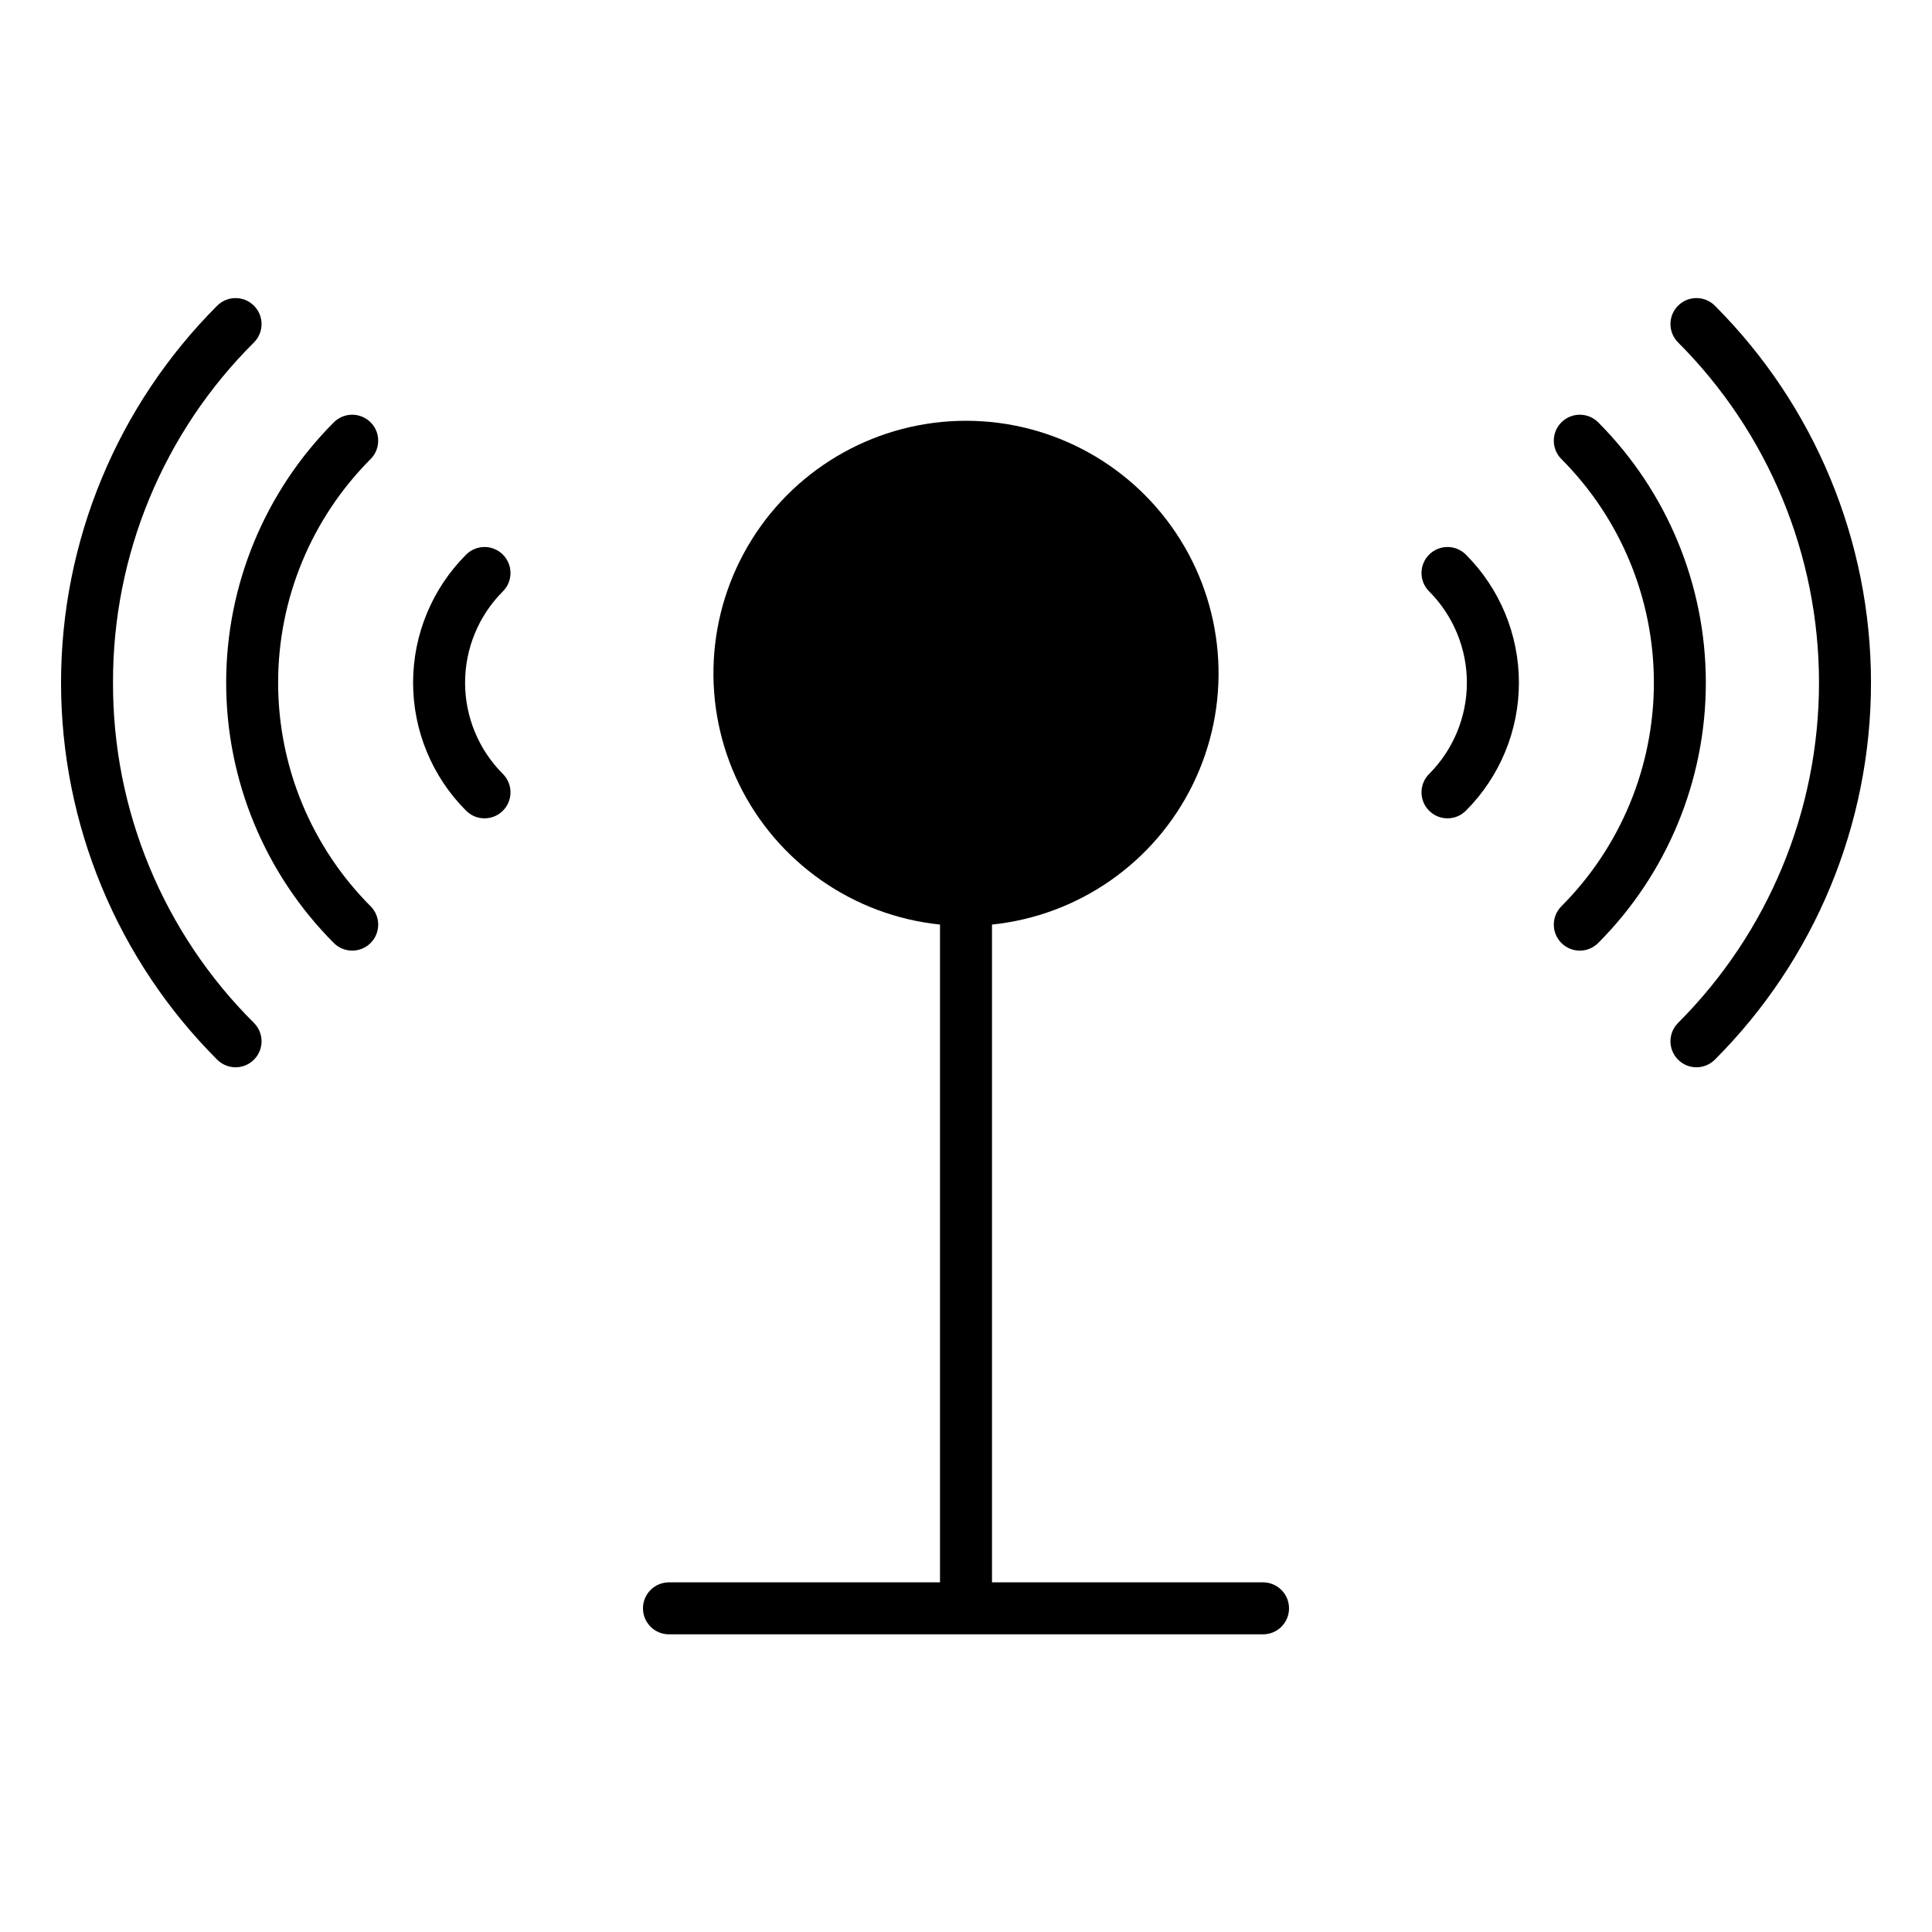 <?xml version="1.0" encoding="UTF-8"?>
<!-- Uploaded to: SVG Repo, www.svgrepo.com, Generator: SVG Repo Mixer Tools -->
<svg fill="#000000" width="800px" height="800px" version="1.1" viewBox="144 144 512 512" xmlns="http://www.w3.org/2000/svg">
 <g>
  <path d="m598.45 225.01c-2.691-2.691-7.051-2.691-9.742 0-2.691 2.691-2.691 7.051 0 9.742 23.914 23.91 37.348 56.344 37.348 90.164 0 33.816-13.434 66.25-37.348 90.164-2.691 2.691-2.691 7.051 0 9.742 2.691 2.691 7.051 2.691 9.742 0 26.496-26.496 41.383-62.434 41.383-99.906 0-37.473-14.887-73.41-41.383-99.906z"/>
  <path d="m567.53 255.92c-2.688-2.688-7.051-2.688-9.738 0-2.691 2.691-2.691 7.055 0 9.742 15.691 15.727 24.504 37.039 24.504 59.254 0 22.215-8.812 43.523-24.504 59.25-2.691 2.691-2.691 7.055 0 9.742 2.688 2.691 7.051 2.691 9.738 0 18.273-18.312 28.535-43.125 28.535-68.992 0-25.867-10.262-50.68-28.535-68.996z"/>
  <path d="m522.73 290.98c-1.293 1.289-2.016 3.043-2.016 4.871 0 1.824 0.723 3.578 2.016 4.867 6.406 6.422 10.008 15.125 10.008 24.195 0 9.07-3.602 17.77-10.008 24.191-2.688 2.691-2.688 7.055 0 9.742 2.691 2.691 7.051 2.691 9.742 0 9-9 14.055-21.207 14.055-33.934 0-12.727-5.055-24.934-14.055-33.934-1.293-1.293-3.043-2.019-4.871-2.019-1.828 0-3.578 0.727-4.871 2.019z"/>
  <path d="m478.72 563.34h-71.832v-174.32c22.969-2.375 43.094-16.426 53.238-37.168 10.145-20.746 8.883-45.254-3.344-64.848-12.227-19.59-33.691-31.492-56.781-31.492-23.094 0-44.555 11.902-56.781 31.492-12.23 19.594-13.492 44.102-3.348 64.848 10.145 20.742 30.27 34.793 53.238 37.168v174.32h-71.832c-3.805 0-6.887 3.082-6.887 6.887 0 3.805 3.082 6.887 6.887 6.887h157.44c3.805 0 6.887-3.082 6.887-6.887 0-3.805-3.082-6.887-6.887-6.887z"/>
  <path d="m173.95 324.92c-0.094-33.836 13.355-66.305 37.348-90.168 2.691-2.688 2.691-7.051 0-9.738-2.688-2.691-7.051-2.691-9.742 0-26.496 26.496-41.379 62.434-41.379 99.906 0 37.469 14.883 73.406 41.379 99.902 2.691 2.691 7.055 2.691 9.742 0 2.691-2.688 2.691-7.051 0-9.738-23.988-23.859-37.438-56.328-37.348-90.164z"/>
  <path d="m242.21 255.92c-1.293-1.289-3.043-2.016-4.871-2.016-1.828 0-3.578 0.727-4.871 2.016-18.27 18.316-28.531 43.125-28.531 68.996 0 25.867 10.262 50.68 28.531 68.992 2.691 2.688 7.051 2.688 9.742 0 2.691-2.691 2.691-7.051 0-9.742-15.691-15.727-24.504-37.035-24.504-59.254 0-22.215 8.812-43.523 24.504-59.25 2.688-2.691 2.688-7.051 0-9.742z"/>
  <path d="m277.27 290.98c-1.293-1.293-3.043-2.019-4.871-2.019s-3.578 0.727-4.871 2.019c-9 9-14.055 21.203-14.055 33.934 0 12.727 5.055 24.934 14.055 33.934 2.691 2.688 7.051 2.688 9.742 0 2.691-2.691 2.691-7.051 0-9.742-6.414-6.418-10.02-15.121-10.02-24.195 0-9.074 3.606-17.773 10.02-24.191 2.688-2.691 2.688-7.051 0-9.738z"/>
 </g>
</svg>